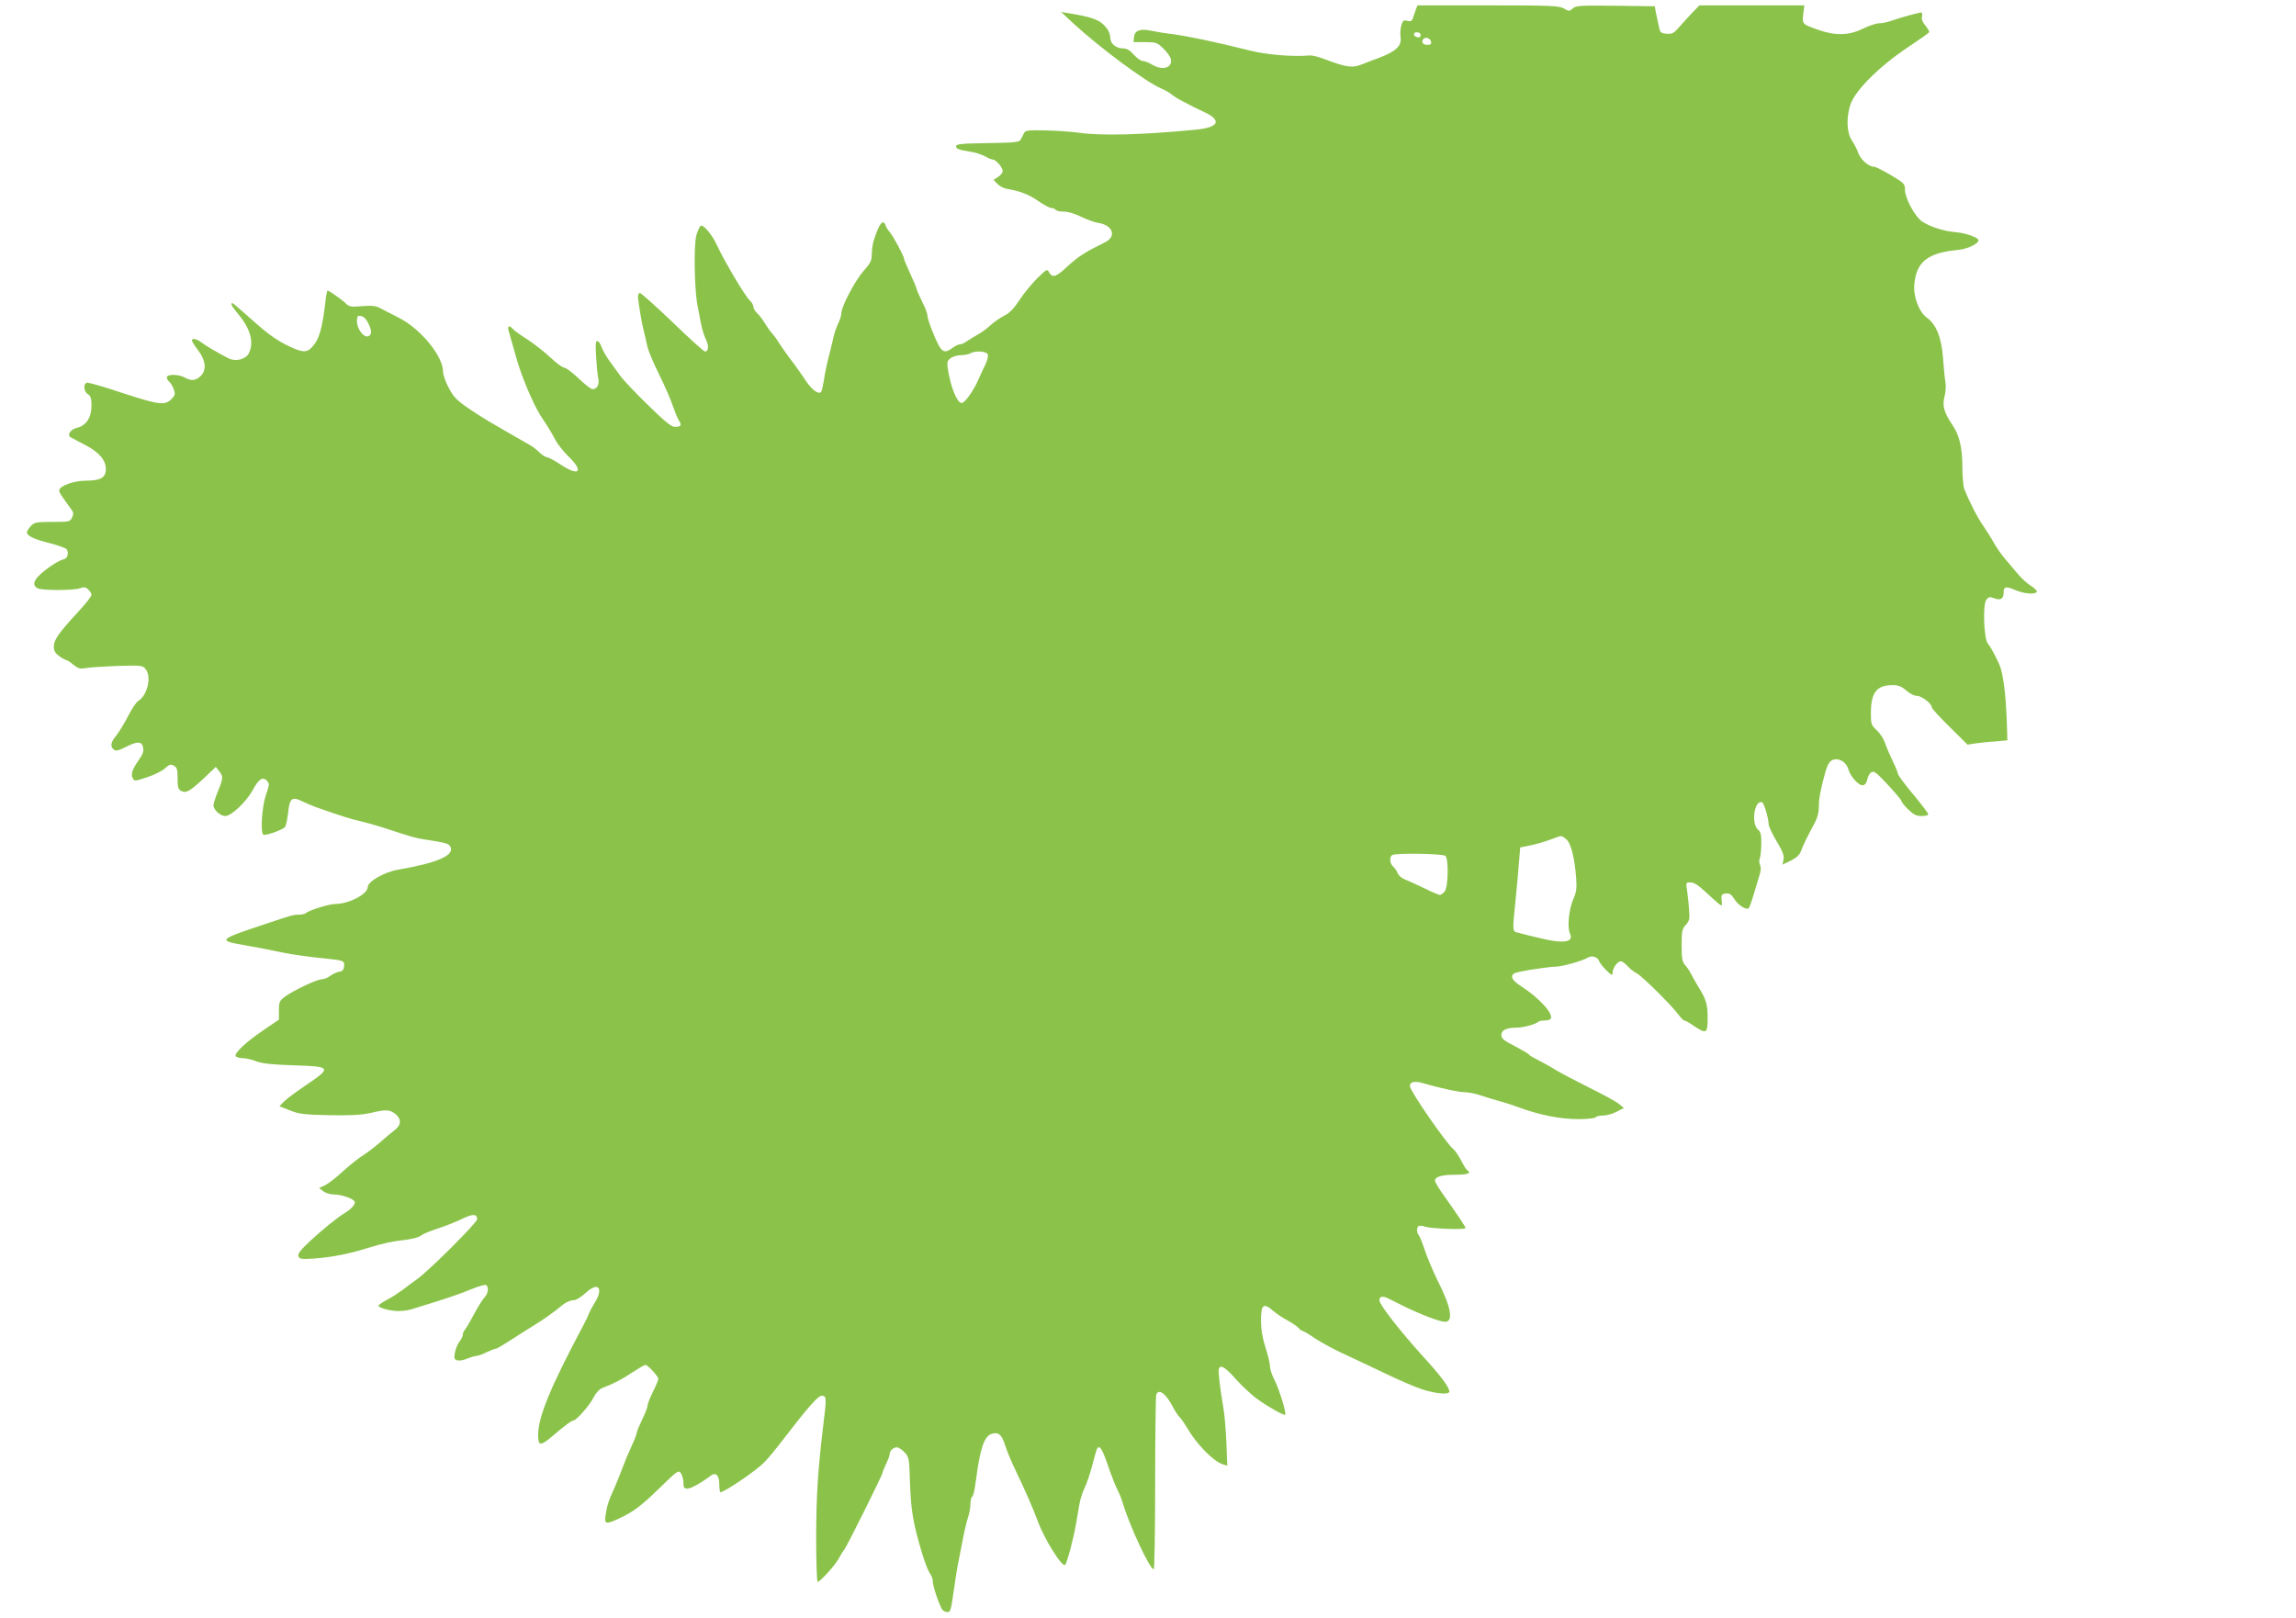 <?xml version="1.0" standalone="no"?>
<!DOCTYPE svg PUBLIC "-//W3C//DTD SVG 20010904//EN"
 "http://www.w3.org/TR/2001/REC-SVG-20010904/DTD/svg10.dtd">
<svg version="1.0" xmlns="http://www.w3.org/2000/svg"
 width="1280pt" height="902pt" viewBox="0 0 1280 902"
 preserveAspectRatio="xMidYMid meet">
<g transform="translate(0,902) scale(0.1,-0.1)"
fill="#8bc34a" stroke="none">
<path d="M7892 8963 c-6 -16 -13 -36 -16 -47 -5 -13 -12 -17 -31 -12 -21 5
-25 2 -33 -27 -5 -18 -7 -47 -4 -65 7 -49 -26 -79 -124 -116 -22 -8 -62 -23
-89 -34 -56 -22 -85 -19 -210 28 -33 13 -70 22 -82 21 -93 -9 -245 4 -338 28
-183 46 -340 79 -430 91 -38 4 -90 13 -114 18 -62 14 -95 3 -99 -34 l-3 -29
65 0 c61 0 67 -2 101 -35 20 -19 38 -45 42 -57 12 -51 -45 -69 -105 -33 -18
11 -41 20 -51 20 -11 0 -33 16 -50 35 -21 24 -39 35 -58 35 -41 0 -73 26 -73
59 0 16 -9 40 -21 55 -36 45 -71 59 -214 83 l-39 6 64 -60 c148 -137 409 -331
495 -367 21 -9 47 -24 57 -33 9 -8 36 -25 60 -37 24 -12 52 -27 63 -33 11 -5
41 -20 67 -32 91 -45 69 -82 -55 -94 -301 -29 -528 -35 -652 -17 -44 6 -129
12 -189 13 -95 2 -110 0 -117 -15 -5 -10 -13 -26 -18 -35 -7 -16 -28 -18 -185
-21 -143 -2 -176 -5 -176 -17 0 -15 13 -20 80 -31 25 -3 61 -15 80 -25 19 -11
40 -19 46 -19 16 0 54 -44 54 -63 0 -9 -11 -24 -25 -33 l-26 -17 21 -22 c12
-13 36 -25 53 -28 70 -11 125 -32 177 -69 30 -21 63 -38 72 -38 9 0 20 -4 23
-10 3 -5 24 -10 46 -10 24 0 63 -12 97 -29 31 -15 74 -31 96 -34 81 -13 102
-76 36 -108 -117 -58 -147 -78 -211 -136 -61 -58 -82 -64 -100 -32 -11 21 -13
19 -66 -32 -30 -30 -75 -84 -99 -121 -32 -49 -56 -74 -87 -89 -23 -12 -58 -36
-77 -54 -19 -18 -51 -41 -70 -51 -19 -11 -46 -27 -59 -36 -13 -10 -31 -18 -40
-18 -9 0 -27 -9 -41 -20 -38 -29 -57 -25 -79 19 -28 55 -61 143 -61 164 0 10
-13 44 -30 77 -16 33 -30 64 -30 69 0 5 -16 43 -35 84 -19 41 -35 79 -35 84 0
14 -60 126 -79 148 -10 11 -21 28 -24 38 -14 39 -36 11 -66 -84 -6 -19 -11
-54 -11 -77 0 -35 -7 -49 -45 -92 -49 -55 -125 -200 -125 -238 0 -13 -8 -37
-17 -55 -9 -18 -20 -50 -25 -72 -5 -22 -13 -56 -18 -75 -19 -73 -31 -127 -38
-177 -5 -29 -11 -56 -15 -59 -14 -14 -50 12 -82 59 -19 29 -48 70 -64 92 -43
56 -84 115 -97 137 -6 10 -20 29 -31 41 -11 12 -29 38 -41 58 -12 19 -30 44
-42 54 -11 10 -20 26 -20 35 0 9 -9 25 -20 35 -26 23 -144 222 -186 314 -25
54 -75 112 -88 102 -6 -5 -17 -29 -24 -53 -15 -51 -11 -299 6 -388 6 -30 15
-77 20 -105 5 -27 17 -66 27 -87 18 -36 15 -68 -5 -68 -6 0 -88 74 -182 165
-95 91 -177 164 -182 162 -6 -2 -10 -15 -9 -28 5 -45 21 -144 32 -184 5 -22
15 -61 20 -87 6 -26 36 -97 67 -159 31 -62 64 -139 74 -170 11 -32 26 -69 34
-82 19 -28 13 -37 -23 -37 -20 1 -57 32 -151 124 -69 67 -138 140 -153 162
-15 21 -43 59 -61 84 -18 25 -36 58 -42 74 -5 16 -15 31 -22 34 -11 3 -13 -14
-9 -84 3 -49 8 -104 12 -122 8 -35 -6 -62 -32 -62 -8 0 -43 27 -77 60 -35 33
-71 60 -80 60 -10 0 -45 26 -79 58 -34 32 -92 77 -129 101 -37 23 -72 49 -79
57 -18 22 -32 17 -24 -8 11 -40 23 -81 39 -138 28 -106 94 -264 138 -335 7
-11 25 -39 41 -63 15 -24 36 -60 46 -80 11 -20 42 -59 70 -87 88 -85 60 -114
-44 -45 -33 22 -67 40 -74 40 -8 0 -27 12 -42 26 -15 15 -37 32 -47 38 -258
148 -265 152 -350 209 -64 44 -83 63 -109 112 -18 33 -33 75 -33 93 0 86 -124
238 -246 300 -40 20 -87 45 -105 54 -24 13 -47 15 -101 11 -62 -5 -72 -4 -91
16 -20 20 -93 71 -101 71 -2 0 -7 -21 -10 -47 -19 -166 -36 -226 -78 -270 -30
-32 -57 -29 -146 16 -54 27 -111 69 -184 135 -59 53 -109 96 -112 96 -14 0 -4
-18 35 -65 66 -80 86 -156 56 -215 -17 -34 -74 -48 -113 -28 -59 30 -130 72
-153 90 -25 19 -51 24 -51 9 0 -5 16 -30 35 -55 43 -57 48 -111 12 -144 -27
-25 -52 -27 -87 -7 -33 19 -100 20 -100 1 0 -7 6 -19 14 -25 8 -7 19 -26 25
-42 9 -27 7 -34 -14 -55 -36 -36 -71 -31 -276 36 -100 34 -188 59 -196 56 -20
-8 -16 -50 7 -64 16 -10 20 -23 20 -66 0 -64 -31 -110 -80 -121 -35 -8 -57
-39 -38 -52 7 -4 44 -24 83 -44 78 -41 115 -84 115 -135 0 -47 -29 -64 -111
-64 -69 0 -149 -30 -149 -55 0 -11 9 -25 66 -103 14 -18 15 -28 6 -47 -11 -24
-15 -25 -110 -25 -90 0 -100 -2 -120 -23 -12 -13 -22 -29 -22 -35 0 -20 41
-39 129 -61 47 -12 88 -27 93 -34 13 -20 4 -52 -16 -55 -26 -5 -93 -48 -133
-86 -37 -34 -42 -60 -14 -76 25 -13 202 -13 237 0 21 8 31 7 45 -6 11 -10 19
-23 19 -31 0 -8 -33 -50 -73 -93 -109 -118 -137 -158 -137 -194 0 -24 8 -38
30 -54 16 -12 34 -22 39 -22 5 0 23 -12 40 -26 27 -22 37 -25 69 -19 20 4 100
9 177 12 134 4 141 3 157 -18 34 -41 10 -146 -41 -177 -11 -6 -37 -45 -57 -85
-20 -39 -50 -88 -65 -107 -32 -38 -36 -62 -15 -79 11 -10 25 -7 65 13 58 30
86 33 95 10 10 -27 7 -42 -20 -81 -37 -53 -46 -81 -34 -102 9 -18 13 -17 82 6
40 13 85 36 99 50 23 21 30 23 48 14 18 -10 21 -21 21 -71 0 -49 3 -61 20 -70
27 -15 50 -1 129 73 l64 61 18 -23 c24 -30 24 -39 -6 -113 -14 -34 -25 -69
-25 -78 0 -25 38 -60 66 -60 33 0 116 78 152 143 34 63 55 78 79 55 16 -17 16
-21 -5 -82 -22 -64 -31 -209 -14 -220 12 -7 112 28 122 44 5 8 12 43 16 77 8
82 22 93 77 66 23 -11 58 -26 77 -33 134 -47 202 -69 250 -79 30 -7 87 -23
125 -35 160 -53 182 -59 235 -67 117 -18 131 -22 141 -40 25 -48 -72 -90 -291
-128 -77 -13 -170 -66 -170 -97 0 -39 -105 -94 -179 -94 -35 0 -148 -35 -166
-51 -5 -5 -22 -9 -39 -9 -32 0 -37 -2 -196 -55 -255 -85 -259 -89 -102 -116
70 -12 146 -27 207 -40 52 -11 151 -25 245 -34 95 -10 102 -12 98 -43 -2 -20
-9 -28 -28 -30 -13 -2 -35 -13 -49 -23 -13 -10 -34 -19 -46 -19 -27 0 -155
-60 -205 -96 -32 -24 -35 -30 -35 -77 l0 -52 -85 -58 c-98 -66 -166 -130 -156
-146 4 -6 22 -11 39 -11 18 0 52 -8 77 -18 33 -12 88 -18 210 -22 207 -6 211
-12 68 -109 -54 -36 -110 -78 -124 -92 l-26 -27 58 -23 c52 -21 79 -24 220
-27 120 -2 177 1 228 12 88 21 108 20 140 -5 35 -28 34 -62 -5 -91 -17 -13
-54 -44 -82 -69 -29 -25 -70 -56 -92 -70 -22 -13 -71 -52 -110 -87 -38 -36
-84 -71 -102 -80 l-34 -16 23 -18 c13 -10 39 -18 58 -18 47 0 114 -25 118 -42
3 -14 -23 -42 -57 -62 -39 -23 -126 -94 -194 -157 -53 -50 -69 -71 -63 -84 6
-15 16 -17 89 -12 96 7 194 26 292 57 86 27 142 39 222 48 34 4 70 14 80 23
10 8 52 26 93 39 41 13 101 37 134 53 61 30 86 30 86 -1 0 -19 -268 -287 -336
-335 -21 -15 -57 -41 -78 -58 -22 -16 -61 -42 -88 -56 -26 -14 -48 -29 -48
-33 0 -12 66 -30 110 -30 24 0 57 4 74 10 17 5 81 25 142 44 61 19 145 48 187
66 42 17 81 29 87 25 16 -10 12 -47 -9 -69 -11 -12 -36 -52 -57 -91 -20 -38
-43 -77 -50 -86 -8 -8 -14 -22 -14 -31 0 -8 -8 -26 -19 -39 -10 -13 -21 -41
-25 -61 -6 -31 -4 -37 13 -43 11 -3 36 1 56 10 21 8 44 15 52 15 8 0 33 9 55
20 23 11 47 20 52 20 6 0 43 22 83 48 40 26 94 60 120 76 58 35 123 81 168
119 18 15 45 27 59 27 17 0 42 15 71 41 70 65 102 29 50 -56 -14 -22 -28 -49
-32 -59 -3 -11 -20 -45 -37 -77 -177 -333 -246 -499 -246 -601 0 -61 13 -62
79 -6 71 61 108 88 118 88 16 0 91 85 112 128 13 26 33 47 49 53 73 29 102 44
164 85 37 24 71 44 76 44 13 0 72 -64 72 -78 0 -7 -13 -39 -30 -72 -16 -33
-30 -67 -30 -77 0 -10 -14 -45 -30 -78 -16 -33 -30 -66 -30 -73 0 -7 -13 -41
-29 -75 -16 -34 -39 -89 -51 -122 -12 -33 -32 -82 -44 -110 -32 -68 -43 -103
-50 -153 -7 -50 1 -53 72 -20 84 39 125 70 230 172 98 96 104 100 118 82 7
-11 14 -35 14 -53 0 -28 4 -33 23 -33 19 0 80 34 132 74 26 19 45 -2 45 -49 0
-25 3 -45 6 -45 23 0 202 121 246 168 20 20 62 71 94 113 157 204 207 260 228
257 24 -3 24 -15 7 -153 -32 -265 -40 -400 -41 -632 0 -139 4 -253 8 -253 14
0 98 93 118 130 10 19 24 42 31 50 15 19 213 417 213 428 0 4 9 27 20 50 11
22 20 47 20 55 0 18 20 37 40 37 9 0 28 -12 42 -27 26 -27 27 -34 31 -168 6
-163 17 -226 69 -401 14 -45 32 -92 41 -105 10 -13 17 -32 17 -43 0 -26 26
-109 50 -156 4 -8 16 -16 27 -18 22 -3 24 3 43 138 5 36 13 88 18 115 6 28 17
90 27 139 9 49 23 108 30 130 8 23 15 58 15 78 0 20 4 39 9 42 5 3 12 25 15
48 4 24 11 70 15 103 22 143 45 197 90 203 32 5 47 -11 66 -71 9 -29 37 -95
62 -147 47 -97 94 -204 119 -273 39 -104 136 -258 152 -242 11 11 47 146 62
235 5 30 13 78 18 105 5 28 18 68 29 90 11 22 30 78 42 124 12 47 24 88 27 93
15 25 30 -1 70 -120 14 -40 33 -87 42 -105 10 -18 24 -52 31 -77 38 -127 151
-370 173 -370 4 0 8 216 8 479 0 264 3 486 6 495 14 36 55 5 94 -71 12 -23 28
-47 35 -53 8 -7 26 -33 41 -58 54 -94 148 -190 202 -207 l24 -7 -5 129 c-3 70
-10 155 -16 188 -19 112 -31 210 -26 223 9 25 35 10 96 -59 34 -38 90 -90 123
-113 62 -44 145 -90 151 -84 8 8 -35 146 -59 192 -14 27 -26 62 -26 77 0 16
-11 63 -25 106 -17 53 -25 101 -25 151 0 89 14 100 68 53 20 -17 58 -42 83
-55 25 -14 51 -32 58 -40 8 -9 17 -16 21 -16 5 0 37 -19 72 -43 35 -23 102
-59 149 -81 46 -21 149 -70 229 -108 80 -39 177 -81 217 -94 76 -25 153 -32
153 -13 0 24 -48 88 -145 194 -132 146 -245 291 -245 315 0 22 19 26 50 10 24
-12 53 -27 78 -39 98 -49 209 -91 238 -91 48 0 34 82 -40 227 -25 51 -58 128
-72 170 -14 43 -30 82 -35 87 -12 13 -12 43 0 50 5 3 22 2 37 -4 37 -11 224
-18 224 -7 0 7 -40 68 -135 202 -19 28 -35 55 -35 62 0 22 38 33 114 33 69 0
92 9 66 25 -6 4 -21 28 -34 54 -14 26 -32 54 -41 61 -43 35 -245 328 -245 354
0 24 26 30 68 18 94 -28 206 -52 239 -52 20 0 62 -8 92 -19 31 -10 76 -24 101
-31 25 -6 68 -20 95 -30 125 -47 242 -70 347 -70 48 0 90 5 93 10 3 6 22 10
41 10 19 0 53 9 76 21 l41 21 -29 24 c-16 13 -88 52 -161 88 -72 36 -160 82
-195 103 -34 21 -80 46 -100 56 -20 10 -40 21 -43 26 -2 5 -33 23 -67 41 -79
41 -88 48 -88 71 0 25 30 39 82 39 41 0 110 19 124 33 4 4 20 7 35 7 15 0 31
4 34 10 17 27 -64 116 -162 179 -37 24 -53 41 -53 55 0 19 10 23 103 39 56 9
118 17 138 17 36 0 148 31 182 51 23 13 54 3 62 -20 3 -9 21 -32 40 -51 30
-29 35 -31 35 -14 0 26 27 64 46 64 8 0 24 -12 37 -26 12 -14 36 -33 52 -41
31 -17 193 -177 233 -231 13 -18 27 -32 32 -32 5 0 29 -13 53 -30 70 -47 77
-43 77 44 0 76 -8 103 -50 171 -14 22 -32 54 -40 70 -8 17 -23 40 -35 53 -17
20 -20 37 -20 112 0 79 3 91 23 113 21 23 23 32 18 89 -2 34 -8 82 -11 106 -7
41 -6 42 20 42 18 0 44 -16 83 -53 31 -29 65 -59 75 -67 18 -13 19 -12 15 20
-3 31 0 35 23 38 21 2 31 -4 48 -31 21 -35 69 -64 81 -50 3 4 17 42 29 83 12
41 27 89 32 107 6 20 7 39 1 50 -5 10 -6 27 -1 38 4 11 8 47 8 81 1 49 -3 65
-19 79 -39 35 -19 166 23 152 11 -3 36 -87 37 -122 0 -12 20 -54 44 -95 35
-57 43 -81 39 -103 l-6 -28 46 22 c32 16 49 32 57 53 12 33 37 84 76 156 16
29 24 60 24 92 0 48 10 98 37 196 11 37 22 57 38 64 34 15 77 -9 89 -50 12
-43 60 -95 83 -90 11 2 20 15 23 32 3 16 13 34 22 40 15 9 29 -1 92 -69 41
-44 75 -85 76 -90 0 -6 17 -28 38 -48 30 -29 46 -37 75 -37 20 0 37 4 37 10 0
5 -38 56 -85 112 -47 56 -85 108 -85 115 0 8 -13 39 -29 71 -15 31 -34 75 -41
97 -7 22 -27 54 -46 72 -32 30 -34 36 -34 96 0 116 32 157 122 157 31 0 49 -7
75 -30 19 -17 45 -30 60 -30 27 0 83 -44 83 -65 0 -6 45 -55 100 -109 l99 -98
43 7 c24 3 74 9 111 11 l68 6 -4 126 c-5 119 -16 214 -32 272 -9 33 -54 120
-73 142 -22 26 -29 216 -9 243 13 17 19 19 45 9 35 -13 52 -3 52 32 0 34 13
36 65 14 49 -21 110 -26 120 -10 3 5 -11 20 -32 33 -21 13 -54 43 -73 66 -19
23 -51 60 -71 84 -20 23 -48 63 -62 88 -14 26 -41 68 -59 95 -32 44 -78 134
-107 207 -6 15 -11 72 -11 125 0 107 -17 176 -55 232 -46 67 -58 108 -45 156
7 24 9 60 6 81 -4 21 -10 83 -14 138 -8 113 -38 187 -90 224 -43 30 -76 117
-70 184 11 128 75 178 247 194 50 5 111 34 111 54 0 14 -72 40 -124 44 -65 5
-145 30 -189 59 -41 27 -96 129 -97 177 0 34 -4 38 -79 83 -43 25 -84 46 -92
46 -30 0 -74 38 -88 74 -7 21 -24 54 -37 73 -29 44 -32 127 -8 200 27 80 160
212 321 320 62 41 115 78 118 83 2 4 -7 20 -20 36 -17 20 -24 36 -20 52 3 12
1 22 -4 22 -15 0 -110 -26 -161 -44 -25 -9 -58 -16 -75 -16 -16 0 -57 -14 -90
-30 -76 -38 -153 -40 -246 -7 -93 32 -92 32 -86 88 l6 49 -293 0 -292 0 -36
-37 c-20 -21 -53 -57 -74 -81 -33 -38 -42 -43 -73 -40 -33 3 -36 6 -43 41 -5
20 -11 54 -16 75 l-7 37 -219 3 c-197 2 -221 1 -238 -15 -19 -17 -21 -17 -50
0 -27 15 -69 17 -423 17 l-393 0 -10 -27z m28 -139 c0 -9 -7 -14 -17 -12 -25
5 -28 28 -4 28 12 0 21 -6 21 -16z m58 -37 c3 -12 -3 -17 -22 -17 -25 0 -35
18 -19 34 12 12 38 2 41 -17z m-5926 -1567 c22 -45 22 -66 1 -75 -25 -9 -63
41 -63 83 0 29 3 33 22 30 14 -2 29 -16 40 -38z m3455 -176 c3 -9 -3 -35 -14
-58 -12 -22 -28 -59 -38 -81 -26 -62 -78 -135 -95 -132 -27 4 -62 95 -77 198
-4 30 -1 39 18 53 13 9 39 16 59 16 19 0 42 5 50 10 25 16 90 12 97 -6z m3224
-2703 c27 -21 47 -101 56 -217 4 -59 1 -80 -17 -120 -24 -57 -34 -155 -17
-191 22 -48 -40 -56 -175 -22 -46 11 -96 23 -113 28 -35 8 -34 4 -15 191 6 63
15 153 18 200 l7 85 35 7 c48 9 98 23 145 41 53 20 50 20 76 -2z m-673 -93
c19 -19 16 -177 -5 -200 -9 -10 -20 -18 -26 -18 -5 0 -46 17 -90 39 -45 21
-94 44 -110 50 -15 6 -31 21 -36 34 -5 12 -16 29 -25 36 -19 16 -21 57 -3 64
27 12 283 7 295 -5z"/>
</g>
</svg>
